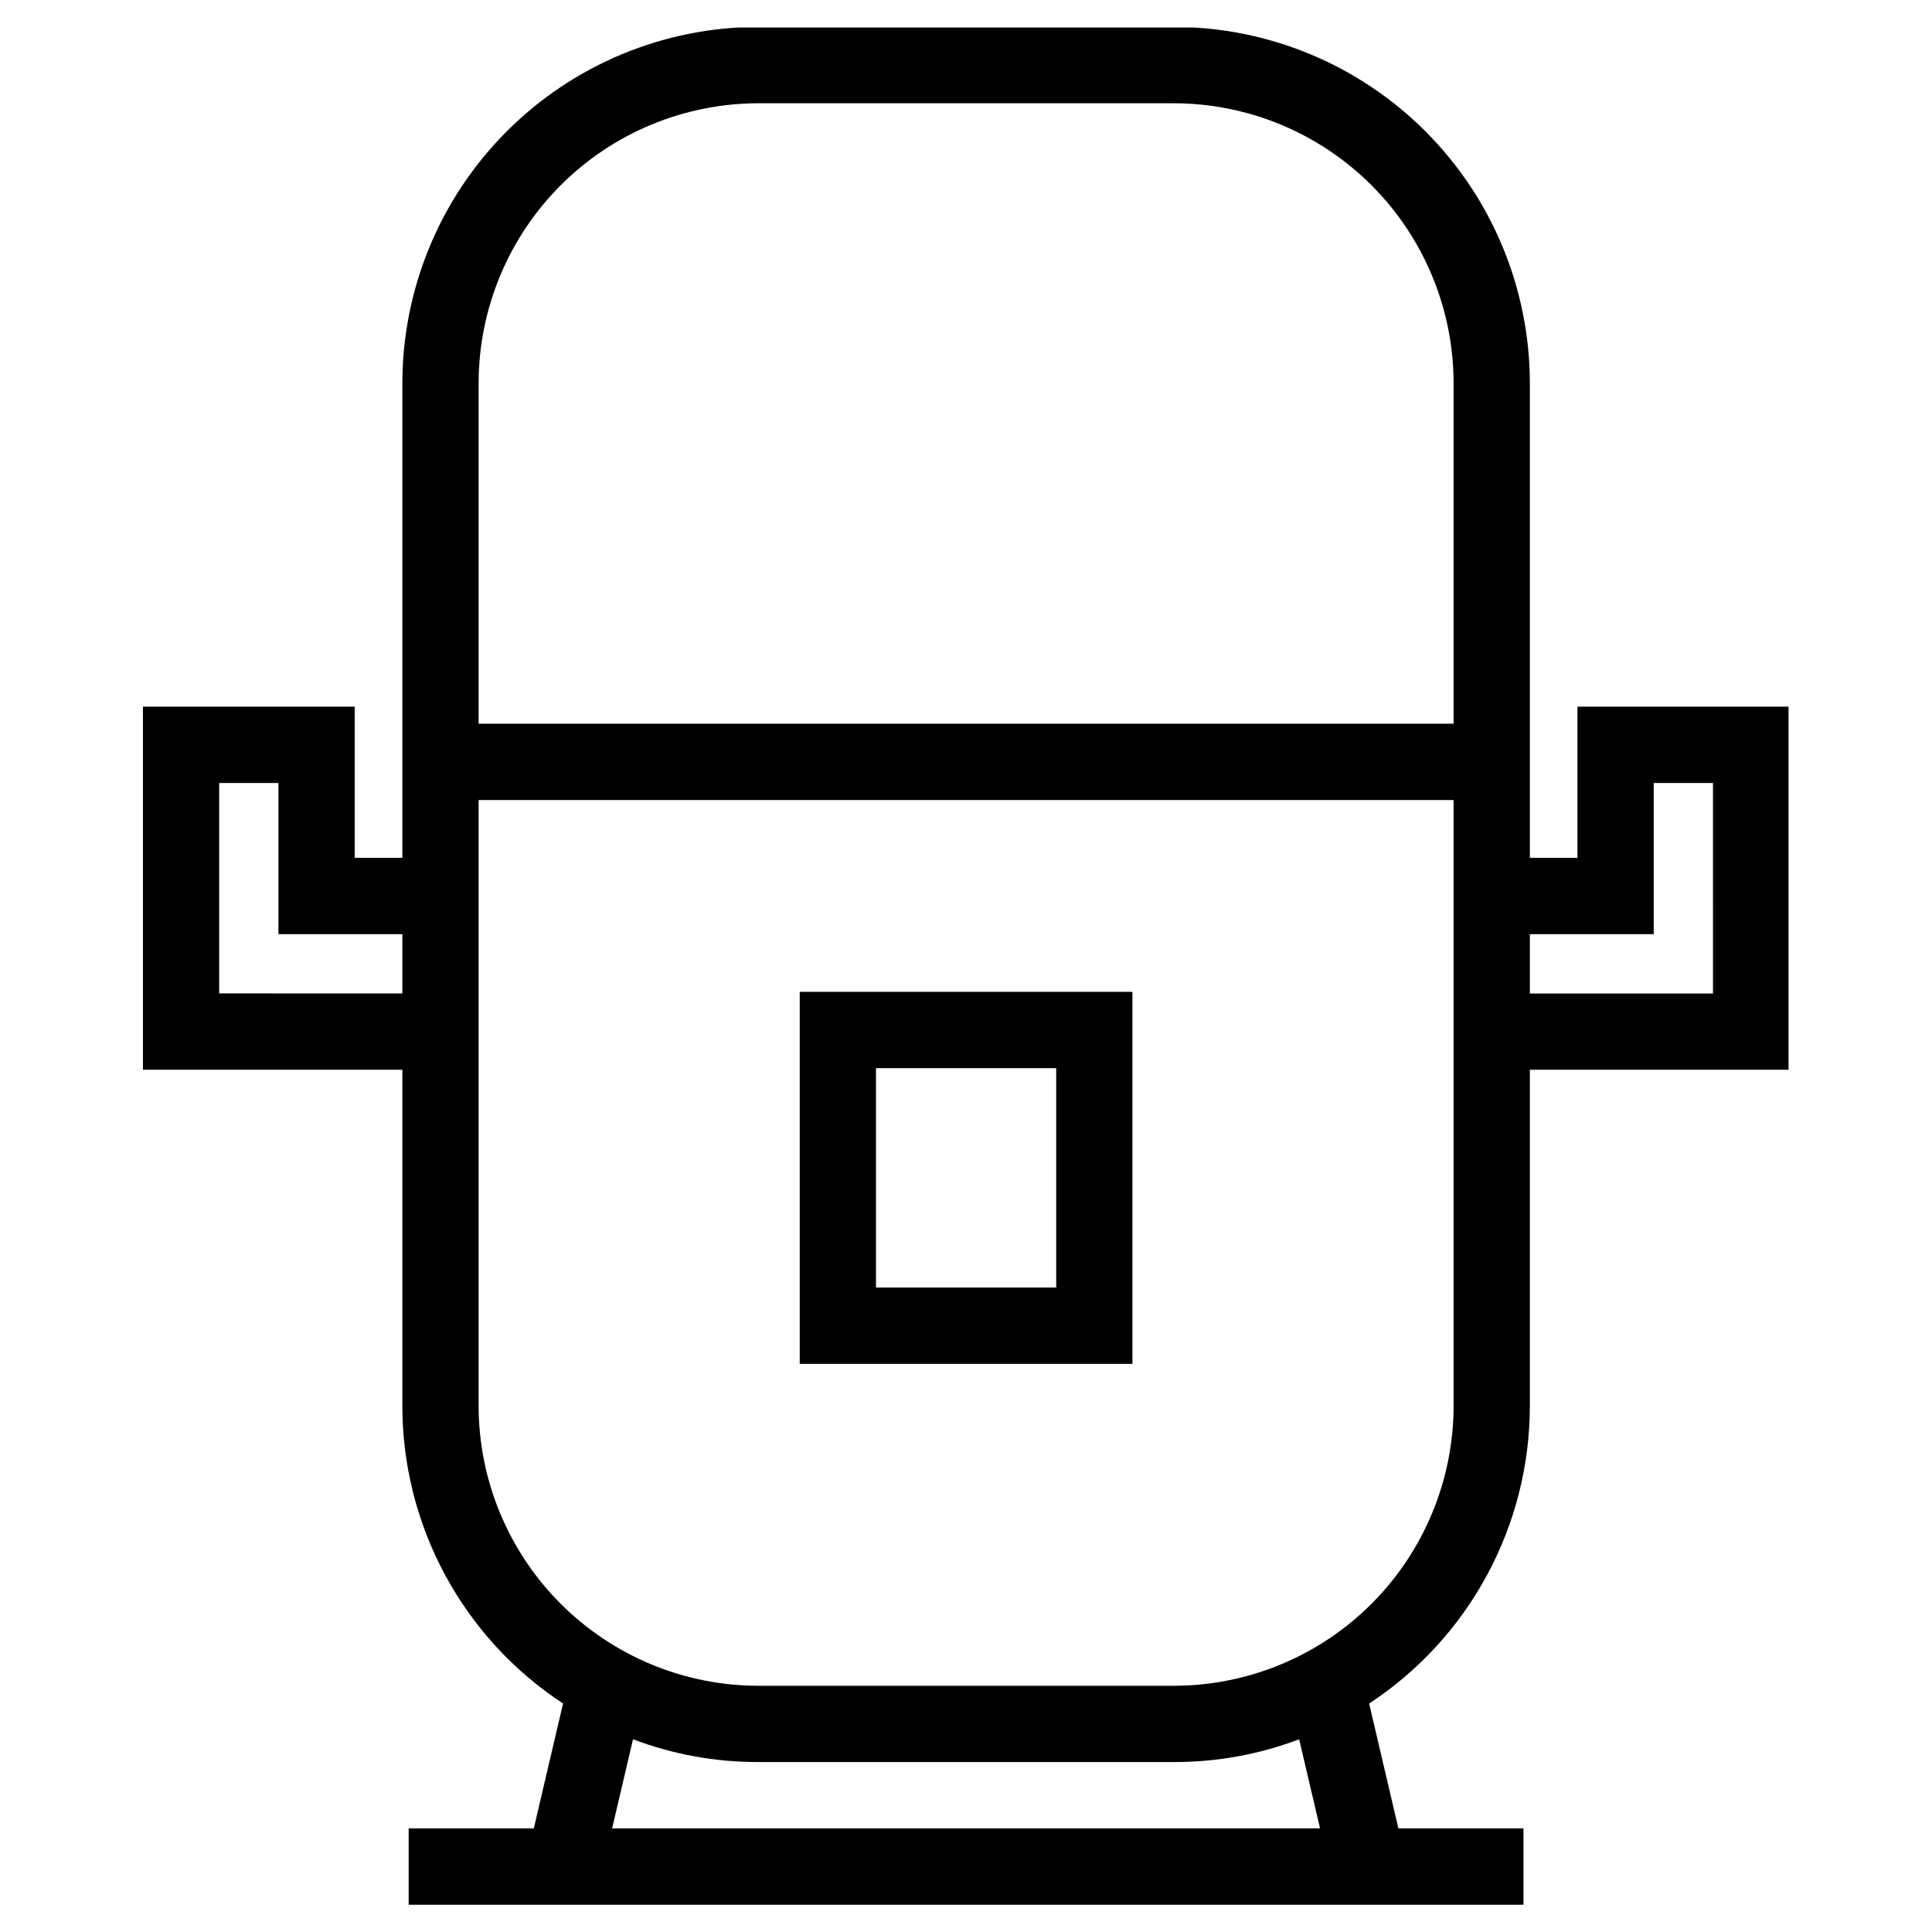 <svg xmlns="http://www.w3.org/2000/svg" xmlns:xlink="http://www.w3.org/1999/xlink" width="30" zoomAndPan="magnify" viewBox="0 0 375 375" height="30" preserveAspectRatio="xMidYMid meet" version="1.0"><defs><clipPath id="c33afe028d"><path d="M 27.652 5.336 L 347.152 5.336 L 347.152 369.836 L 27.652 369.836 Z M 27.652 5.336 " clip-rule="nonzero"/></clipPath></defs><g clip-path="url(#c33afe028d)"><path fill="#000000" d="M 347.297 137.156 L 306.184 137.156 L 306.184 166.496 L 296.945 166.496 L 296.945 74.375 C 296.945 73.246 296.914 72.113 296.859 70.984 C 296.801 69.855 296.715 68.727 296.605 67.602 C 296.492 66.473 296.352 65.352 296.188 64.234 C 296.02 63.113 295.824 62 295.605 60.891 C 295.383 59.781 295.133 58.68 294.859 57.582 C 294.582 56.484 294.281 55.395 293.953 54.312 C 293.621 53.23 293.27 52.156 292.887 51.09 C 292.504 50.027 292.098 48.973 291.664 47.926 C 291.23 46.883 290.773 45.848 290.289 44.824 C 289.805 43.801 289.297 42.793 288.766 41.797 C 288.23 40.797 287.672 39.812 287.094 38.844 C 286.512 37.875 285.906 36.918 285.277 35.977 C 284.648 35.039 284 34.113 283.324 33.203 C 282.652 32.297 281.957 31.402 281.238 30.531 C 280.523 29.656 279.785 28.801 279.027 27.961 C 278.266 27.121 277.488 26.305 276.688 25.504 C 275.891 24.703 275.07 23.926 274.234 23.164 C 273.398 22.402 272.543 21.664 271.668 20.949 C 270.793 20.23 269.902 19.535 268.996 18.859 C 268.09 18.184 267.164 17.535 266.227 16.906 C 265.285 16.277 264.332 15.672 263.363 15.09 C 262.395 14.508 261.41 13.949 260.414 13.414 C 259.418 12.883 258.41 12.371 257.387 11.887 C 256.367 11.402 255.332 10.945 254.289 10.512 C 253.246 10.078 252.191 9.672 251.129 9.289 C 250.066 8.906 248.992 8.551 247.91 8.223 C 246.828 7.895 245.742 7.59 244.645 7.312 C 243.551 7.039 242.445 6.789 241.34 6.566 C 240.23 6.348 239.117 6.152 238 5.984 C 236.883 5.816 235.762 5.68 234.637 5.566 C 233.512 5.453 232.387 5.371 231.258 5.312 C 230.129 5.254 229 5.227 227.867 5.227 L 147.172 5.227 C 146.043 5.227 144.914 5.254 143.785 5.312 C 142.656 5.367 141.527 5.453 140.402 5.566 C 139.277 5.676 138.156 5.816 137.039 5.984 C 135.922 6.152 134.809 6.344 133.699 6.566 C 132.594 6.789 131.492 7.035 130.395 7.312 C 129.297 7.59 128.211 7.891 127.129 8.219 C 126.047 8.551 124.973 8.906 123.91 9.285 C 122.848 9.668 121.793 10.074 120.75 10.508 C 119.703 10.941 118.672 11.402 117.652 11.887 C 116.629 12.371 115.621 12.879 114.625 13.414 C 113.629 13.945 112.645 14.504 111.676 15.086 C 110.707 15.668 109.75 16.273 108.812 16.902 C 107.871 17.531 106.949 18.184 106.043 18.855 C 105.133 19.531 104.242 20.227 103.371 20.945 C 102.496 21.664 101.641 22.402 100.805 23.16 C 99.965 23.922 99.148 24.703 98.348 25.5 C 97.551 26.301 96.77 27.121 96.012 27.961 C 95.254 28.797 94.516 29.652 93.797 30.527 C 93.082 31.402 92.387 32.293 91.711 33.203 C 91.039 34.113 90.387 35.035 89.758 35.977 C 89.133 36.918 88.527 37.871 87.945 38.844 C 87.363 39.812 86.809 40.797 86.273 41.793 C 85.742 42.793 85.23 43.801 84.75 44.824 C 84.266 45.848 83.805 46.883 83.375 47.926 C 82.941 48.973 82.531 50.027 82.152 51.09 C 81.77 52.156 81.414 53.23 81.086 54.312 C 80.758 55.395 80.457 56.484 80.18 57.582 C 79.906 58.68 79.656 59.781 79.434 60.891 C 79.215 62 79.02 63.117 78.852 64.234 C 78.688 65.355 78.547 66.477 78.434 67.602 C 78.324 68.727 78.238 69.855 78.184 70.984 C 78.125 72.117 78.098 73.246 78.098 74.379 L 78.098 166.5 L 68.844 166.5 L 68.844 137.156 L 27.742 137.156 L 27.742 207.641 L 78.098 207.641 L 78.098 272.867 C 78.098 275.723 78.273 278.566 78.625 281.398 C 78.98 284.234 79.504 287.035 80.203 289.801 C 80.902 292.57 81.773 295.285 82.809 297.945 C 83.844 300.605 85.039 303.195 86.395 305.707 C 87.75 308.219 89.258 310.637 90.914 312.961 C 92.57 315.289 94.359 317.504 96.289 319.605 C 98.219 321.707 100.273 323.684 102.445 325.531 C 104.621 327.379 106.902 329.086 109.289 330.652 L 103.609 354.895 L 79.324 354.895 L 79.324 369.711 L 295.707 369.711 L 295.707 354.895 L 271.426 354.895 L 265.75 330.656 C 268.133 329.09 270.414 327.383 272.59 325.535 C 274.762 323.684 276.816 321.711 278.746 319.605 C 280.676 317.504 282.469 315.289 284.121 312.965 C 285.777 310.637 287.285 308.219 288.641 305.707 C 289.996 303.195 291.191 300.609 292.23 297.945 C 293.266 295.285 294.133 292.57 294.832 289.805 C 295.535 287.035 296.059 284.234 296.414 281.398 C 296.766 278.566 296.945 275.723 296.945 272.867 L 296.945 207.641 L 347.297 207.641 Z M 147.172 20.043 L 227.867 20.043 C 229.645 20.047 231.418 20.137 233.188 20.312 C 234.953 20.488 236.711 20.75 238.453 21.102 C 240.195 21.449 241.918 21.883 243.617 22.398 C 245.316 22.918 246.988 23.516 248.629 24.199 C 250.27 24.879 251.875 25.641 253.441 26.48 C 255.008 27.32 256.527 28.234 258.008 29.223 C 259.484 30.211 260.91 31.27 262.281 32.398 C 263.656 33.527 264.969 34.719 266.227 35.977 C 267.484 37.234 268.676 38.551 269.805 39.926 C 270.93 41.301 271.988 42.73 272.977 44.207 C 273.965 45.688 274.875 47.211 275.715 48.777 C 276.555 50.348 277.312 51.953 277.992 53.598 C 278.676 55.238 279.273 56.91 279.789 58.613 C 280.309 60.316 280.738 62.039 281.09 63.781 C 281.438 65.527 281.699 67.285 281.875 69.055 C 282.051 70.824 282.141 72.598 282.141 74.379 L 282.141 140.469 L 92.898 140.469 L 92.898 74.379 C 92.898 72.598 92.988 70.824 93.164 69.055 C 93.34 67.285 93.602 65.527 93.949 63.781 C 94.297 62.039 94.73 60.316 95.25 58.613 C 95.766 56.91 96.363 55.238 97.047 53.594 C 97.727 51.953 98.484 50.348 99.324 48.777 C 100.164 47.211 101.074 45.688 102.062 44.207 C 103.051 42.727 104.109 41.301 105.234 39.926 C 106.363 38.551 107.555 37.234 108.812 35.977 C 110.07 34.719 111.383 33.527 112.758 32.398 C 114.129 31.27 115.555 30.211 117.035 29.223 C 118.512 28.23 120.031 27.316 121.598 26.48 C 123.168 25.641 124.77 24.879 126.41 24.199 C 128.055 23.516 129.723 22.918 131.426 22.398 C 133.125 21.883 134.844 21.449 136.59 21.098 C 138.332 20.75 140.086 20.488 141.855 20.312 C 143.621 20.137 145.395 20.047 147.172 20.043 Z M 42.543 192.824 L 42.543 151.984 L 54.047 151.984 L 54.047 181.316 L 78.098 181.316 L 78.098 192.828 Z M 256.223 354.895 L 118.812 354.895 L 122.867 337.594 C 130.699 340.547 138.797 342.02 147.168 342.012 L 227.863 342.012 C 236.234 342.02 244.332 340.547 252.164 337.594 Z M 282.141 272.879 C 282.141 274.656 282.051 276.43 281.875 278.199 C 281.699 279.969 281.438 281.727 281.09 283.473 C 280.738 285.215 280.309 286.941 279.789 288.641 C 279.273 290.344 278.676 292.016 277.992 293.66 C 277.312 295.301 276.551 296.906 275.715 298.477 C 274.875 300.043 273.965 301.566 272.977 303.047 C 271.988 304.527 270.93 305.953 269.805 307.328 C 268.676 308.703 267.484 310.02 266.227 311.277 C 264.969 312.535 263.656 313.727 262.281 314.855 C 260.91 315.984 259.484 317.043 258.008 318.031 C 256.527 319.02 255.008 319.934 253.441 320.773 C 251.875 321.613 250.27 322.375 248.629 323.055 C 246.988 323.738 245.316 324.336 243.617 324.855 C 241.918 325.371 240.195 325.805 238.453 326.152 C 236.711 326.504 234.953 326.766 233.188 326.941 C 231.418 327.117 229.645 327.207 227.867 327.207 L 147.172 327.207 C 145.395 327.207 143.621 327.117 141.855 326.941 C 140.086 326.766 138.332 326.504 136.59 326.152 C 134.848 325.805 133.125 325.371 131.426 324.855 C 129.723 324.336 128.055 323.738 126.414 323.055 C 124.77 322.375 123.168 321.613 121.602 320.773 C 120.035 319.934 118.512 319.02 117.035 318.031 C 115.559 317.043 114.133 315.984 112.758 314.855 C 111.383 313.727 110.07 312.535 108.812 311.277 C 107.555 310.02 106.363 308.703 105.238 307.328 C 104.109 305.953 103.051 304.527 102.062 303.047 C 101.078 301.566 100.164 300.043 99.324 298.477 C 98.488 296.906 97.727 295.301 97.047 293.66 C 96.363 292.016 95.766 290.344 95.25 288.641 C 94.73 286.941 94.301 285.215 93.949 283.473 C 93.602 281.727 93.34 279.969 93.164 278.199 C 92.988 276.43 92.898 274.656 92.898 272.879 L 92.898 155.293 L 282.141 155.293 Z M 332.492 192.836 L 296.945 192.836 L 296.945 181.32 L 320.984 181.32 L 320.984 151.984 L 332.488 151.984 Z M 332.492 192.836 " fill-opacity="1" fill-rule="nonzero"/></g><path fill="#000000" d="M 155.227 264.727 L 219.801 264.727 L 219.801 192.516 L 155.227 192.516 Z M 170.027 207.332 L 205.008 207.332 L 205.008 249.91 L 170.027 249.91 Z M 170.027 207.332 " fill-opacity="1" fill-rule="nonzero"/></svg>